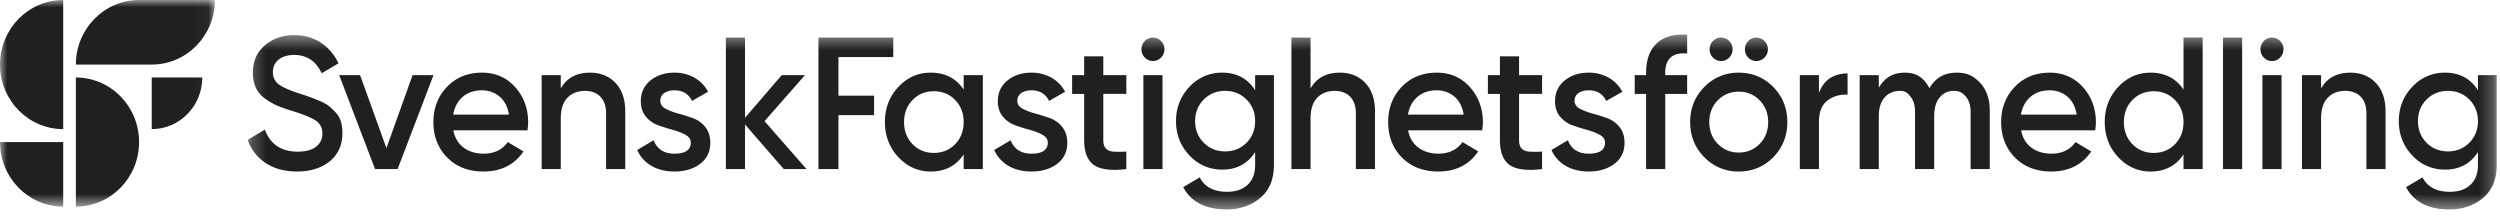 <svg xmlns="http://www.w3.org/2000/svg" width="174" height="15" fill="none"><g clip-path="url(#a)"><mask id="b" width="157" height="13" x="17" y="2" maskUnits="userSpaceOnUse" style="mask-type:alpha"><path fill="#202020" d="M17.237 2.406h156.535v12.171H17.237V2.408Z"/></mask><g mask="url(#b)"><path fill="#202020" fill-rule="evenodd" d="M23.832 9.264c0-.293-.035-.56-.102-.792a1.547 1.547 0 0 0-.344-.614 4.982 4.982 0 0 0-.468-.458 2.642 2.642 0 0 0-.641-.363 13.785 13.785 0 0 0-.671-.27 40.716 40.716 0 0 0-.755-.257c-.692-.22-1.178-.434-1.444-.635a1.012 1.012 0 0 1-.414-.852c0-.367.137-.662.406-.878.267-.213.625-.32 1.065-.32.888 0 1.535.428 1.924 1.274l1.17-.69a3.478 3.478 0 0 0-1.218-1.433c-.533-.354-1.164-.533-1.876-.533-.787 0-1.468.238-2.026.709-.555.468-.837 1.11-.837 1.91 0 .405.073.763.215 1.063.142.299.361.552.65.754.294.204.577.365.84.477.263.113.615.237 1.043.368.768.238 1.312.46 1.616.66.316.207.475.512.475.907 0 .375-.148.683-.439.917-.288.23-.722.347-1.291.347-1.135 0-1.901-.517-2.277-1.536l-1.196.716a3.147 3.147 0 0 0 1.242 1.602c.597.398 1.335.6 2.192.6.942 0 1.713-.243 2.293-.722.576-.477.868-1.133.868-1.95Zm4.883-4.035-1.82 5.08-1.832-5.08h-1.456l2.496 6.536h1.572l2.496-6.536h-1.456Zm6.705 2.746-.006-.038c-.096-.543-.32-.958-.665-1.235a1.893 1.893 0 0 0-1.216-.416c-.523 0-.964.149-1.313.443-.35.294-.575.7-.67 1.207l-.008.04h3.878Zm1.34.535c0 .14-.017.33-.048.561h-5.158l.008.04c.105.508.348.903.724 1.175.375.272.837.409 1.376.409.738 0 1.302-.272 1.678-.808l1.095.654c-.629.926-1.565 1.396-2.786 1.396-1.038 0-1.887-.328-2.524-.974-.637-.646-.96-1.476-.96-2.466 0-.972.318-1.797.947-2.453.629-.654 1.448-.987 2.434-.987.934 0 1.712.339 2.31 1.006.6.67.903 1.492.903 2.447Zm3.944-2.185c.455 0 .82.137 1.083.406.264.27.397.66.397 1.159v3.875h1.333v-4.02c0-.833-.228-1.496-.677-1.972-.448-.475-1.046-.716-1.774-.716-.898 0-1.563.337-1.977 1.002l-.059.094V5.23h-1.332v6.536h1.332V8.26c0-.648.156-1.138.462-1.455.307-.318.714-.479 1.212-.479Zm4.617 5.207c.45.268.998.405 1.626.405.714 0 1.314-.18 1.785-.535.467-.353.704-.846.704-1.466 0-.439-.117-.807-.348-1.095a1.926 1.926 0 0 0-.858-.617c-.344-.122-.689-.23-1.026-.323a4.166 4.166 0 0 1-.873-.332c-.247-.133-.372-.318-.372-.55 0-.24.096-.425.285-.55.186-.121.418-.183.69-.183.585 0 .998.249 1.23.74l1.119-.641a2.421 2.421 0 0 0-.936-.969 2.78 2.78 0 0 0-1.413-.359c-.661 0-1.222.184-1.667.548-.442.36-.666.846-.666 1.44 0 .43.117.79.348 1.068.232.28.52.484.858.604.34.122.685.23 1.026.323.34.093.635.207.873.34.247.137.372.32.372.543 0 .512-.38.772-1.13.772-.73 0-1.22-.315-1.453-.936l-1.144.68c.204.463.53.83.97 1.093Zm7.89-3.1.02-.023 2.797-3.18h-1.62l-2.556 2.972V2.615H50.52v9.15h1.332V8.662l2.697 3.103h1.582l-2.92-3.334Zm16.959 3.1c.45.268.996.405 1.625.405.714 0 1.314-.18 1.784-.535.468-.353.706-.846.706-1.466 0-.439-.118-.807-.349-1.095a1.925 1.925 0 0 0-.859-.617c-.343-.122-.688-.23-1.025-.323a4.166 4.166 0 0 1-.873-.332c-.247-.133-.373-.318-.373-.55 0-.24.097-.425.287-.55.185-.121.417-.183.69-.183.584 0 .997.249 1.229.74l1.119-.641a2.427 2.427 0 0 0-.936-.969 2.778 2.778 0 0 0-1.413-.359c-.662 0-1.223.184-1.667.548-.443.36-.667.846-.667 1.44 0 .43.117.79.348 1.068.232.28.522.484.859.604.34.122.686.23 1.026.323.341.093.635.207.873.34.247.137.372.32.372.543 0 .512-.38.772-1.131.772-.73 0-1.218-.315-1.451-.936l-1.146.68c.205.463.53.83.972 1.093Zm-9.333-4.874h-2.481V3.97h3.816V2.615h-5.208v9.15h1.392V8.013h2.48V6.658Zm6.234 1.839c0-.613-.198-1.13-.59-1.535-.393-.405-.892-.61-1.484-.61s-1.091.205-1.484.61c-.392.405-.591.922-.591 1.535 0 .614.199 1.13.59 1.535.394.405.892.61 1.485.61.592 0 1.091-.205 1.484-.61.392-.405.59-.921.59-1.535Zm0 3.268v-1.02l-.057.083c-.518.736-1.27 1.11-2.237 1.11-.875 0-1.632-.338-2.252-1.001-.62-.664-.935-1.485-.935-2.44 0-.964.314-1.787.935-2.446.62-.66 1.377-.994 2.252-.994.967 0 1.72.369 2.237 1.096l.057.081V5.23h1.333v6.536h-1.333Zm11.322-1.214a8.56 8.56 0 0 1-.856.005c-.243-.013-.43-.083-.557-.207-.126-.124-.19-.33-.19-.61V6.535h1.603V5.23H76.79V3.922h-1.333v1.307h-.837v1.307h.837v3.202c0 .847.23 1.436.684 1.75.453.311 1.21.406 2.252.28v-1.217Zm1.852-7.936c-.442 0-.8.365-.8.816 0 .452.358.817.8.817.441 0 .8-.365.8-.817a.809.809 0 0 0-.8-.816Zm-.666 9.15h1.332V5.23h-1.332v6.536Zm7.779-3.334c0-.596-.201-1.101-.598-1.502-.397-.4-.898-.604-1.49-.604s-1.093.203-1.49.604c-.397.4-.598.906-.598 1.502s.201 1.101.598 1.502c.397.4.898.604 1.49.604s1.093-.203 1.49-.604c.397-.4.598-.906.598-1.502Zm-5.006 4.594 1.147-.68c.344.666.983 1.004 1.9 1.004.61 0 1.093-.165 1.438-.49.346-.327.52-.786.52-1.365v-.909l-.058.085c-.516.753-1.264 1.135-2.223 1.135-.9 0-1.671-.332-2.29-.987-.621-.655-.936-1.458-.936-2.387s.315-1.732.935-2.387a3.045 3.045 0 0 1 2.29-.987c.96 0 1.708.382 2.224 1.135l.059.085V5.229h1.306v6.265c0 .989-.322 1.757-.958 2.285-.638.53-1.422.799-2.332.799-1.459 0-2.475-.523-3.022-1.553Zm12.673-7.252c-.449-.475-1.046-.716-1.774-.716-.898 0-1.563.337-1.977 1.002l-.059.094V2.615h-1.333v9.15h1.333V8.26c0-.648.155-1.138.462-1.455.306-.318.714-.479 1.212-.479.455 0 .82.137 1.083.406.263.27.397.66.397 1.159v3.875h1.332v-4.02c0-.833-.227-1.496-.676-1.972Zm6.846 2.202-.007-.038c-.096-.543-.32-.958-.665-1.235a1.895 1.895 0 0 0-1.216-.416c-.522 0-.964.149-1.313.443-.349.294-.575.7-.67 1.207l-.007.04h3.878Zm1.339.535c0 .14-.017.33-.048.561h-5.157l.008.04c.104.508.348.903.724 1.175.374.272.837.409 1.376.409.738 0 1.301-.272 1.677-.808l1.095.654c-.628.926-1.565 1.396-2.785 1.396-1.038 0-1.888-.328-2.524-.974-.638-.646-.96-1.476-.96-2.466 0-.972.318-1.797.947-2.453.629-.654 1.447-.987 2.433-.987.935 0 1.712.339 2.31 1.006.6.67.904 1.492.904 2.447Zm4.12 2.041a8.556 8.556 0 0 1-.855.005c-.245-.013-.432-.083-.557-.207-.128-.124-.191-.33-.191-.61V6.535h1.603V5.23h-1.603V3.922h-1.333v1.307h-.838v1.307h.838v3.202c0 .847.23 1.436.684 1.75.453.311 1.211.406 2.252.28v-1.217Zm1.622.981c.45.268.997.405 1.626.405.714 0 1.314-.18 1.785-.535.467-.353.704-.846.704-1.466 0-.439-.117-.807-.348-1.095a1.923 1.923 0 0 0-.859-.617 14.07 14.07 0 0 0-1.025-.323 4.155 4.155 0 0 1-.873-.332c-.248-.133-.373-.318-.373-.55a.62.62 0 0 1 .286-.55c.186-.121.418-.183.69-.183.584 0 .998.249 1.23.74l1.119-.641a2.432 2.432 0 0 0-.936-.969 2.782 2.782 0 0 0-1.413-.359c-.662 0-1.222.184-1.667.548-.443.36-.667.846-.667 1.44 0 .43.117.79.348 1.068.232.28.521.484.859.604.34.122.685.23 1.026.323.341.093.635.207.873.34.247.137.372.32.372.543 0 .512-.381.772-1.131.772-.73 0-1.218-.315-1.452-.936l-1.145.68c.205.463.531.83.971 1.093Zm63.513-3.1c0-.597-.201-1.102-.598-1.503-.396-.4-.897-.604-1.489-.604-.593 0-1.094.203-1.491.604-.396.4-.597.906-.597 1.502s.201 1.101.597 1.502c.397.4.898.604 1.491.604.591 0 1.093-.203 1.489-.604.397-.4.598-.906.598-1.502Zm-5.005 4.593 1.146-.68c.345.666.984 1.004 1.901 1.004.609 0 1.092-.165 1.437-.49.346-.327.521-.786.521-1.365v-.909l-.058.085c-.517.753-1.265 1.135-2.224 1.135-.9 0-1.671-.332-2.29-.987-.621-.655-.935-1.458-.935-2.387s.314-1.732.935-2.387a3.043 3.043 0 0 1 2.29-.987c.959 0 1.707.382 2.224 1.135l.058.085V5.229h1.307v6.265c0 .989-.323 1.757-.958 2.285-.638.53-1.423.799-2.333.799-1.459 0-2.475-.523-3.021-1.553ZM117.426 5.23H115.9v-.165c0-.473.122-.827.364-1.052.254-.236.645-.334 1.162-.29V2.415c-.93-.055-1.644.15-2.125.607-.486.462-.733 1.15-.733 2.042v.165h-.791v1.307h.791v5.23h1.332v-5.23h1.526V5.23Zm2.362-2.614c-.442 0-.8.365-.8.816 0 .452.358.817.8.817.442 0 .8-.365.8-.817a.808.808 0 0 0-.8-.816Zm2.457 0c-.442 0-.8.365-.8.816 0 .452.358.817.8.817a.81.81 0 0 0 .8-.817.81.81 0 0 0-.8-.816Zm.82 5.882c0-.605-.199-1.114-.591-1.515a1.968 1.968 0 0 0-1.457-.604c-.576 0-1.066.203-1.459.604-.392.4-.591.91-.591 1.515 0 .604.199 1.114.591 1.515.393.4.883.604 1.459.604.574 0 1.065-.203 1.457-.604.392-.4.591-.91.591-1.515Zm.353-2.446c.65.66.98 1.482.98 2.446 0 .963-.33 1.787-.98 2.446-.65.66-1.458.994-2.401.994a3.262 3.262 0 0 1-2.396-.994c-.654-.66-.986-1.482-.986-2.446 0-.964.332-1.786.986-2.446a3.264 3.264 0 0 1 2.396-.994c.942 0 1.751.335 2.401.994Zm3.789.934c.393-.292.858-.425 1.384-.397V5.11c-.939.009-1.588.416-1.93 1.208l-.062.142V5.23h-1.332v6.535h1.332V8.47c0-.685.205-1.185.608-1.485Zm8.79-.66c.395 0 .584.13.813.387.229.257.345.621.345 1.085v3.968h1.333v-4.06c0-.806-.224-1.456-.664-1.932-.44-.475-.901-.716-1.62-.716-.872 0-1.465.346-1.887 1.028l-.028.045-.027-.046c-.389-.681-.869-1.027-1.681-1.027-.803 0-1.352.32-1.758.95l-.059.09V5.23h-1.332v6.536h1.332V8.101c0-.578.138-1.023.409-1.323.273-.3.629-.453 1.059-.453.395 0 .514.13.731.388.215.256.324.62.324 1.084v3.968h1.333V8.101c0-.587.131-1.034.389-1.33.259-.295.55-.446.988-.446Zm8.538 1.65-.006-.038c-.096-.543-.32-.958-.665-1.235a1.895 1.895 0 0 0-1.216-.416c-.522 0-.964.149-1.313.443-.349.294-.575.7-.671 1.207l-.007.04h3.878Zm1.339.535c0 .14-.016.33-.047.561h-5.158l.009.04c.104.508.348.903.724 1.175.374.272.837.409 1.376.409.737 0 1.301-.272 1.677-.808l1.095.654c-.628.926-1.565 1.396-2.785 1.396-1.038 0-1.888-.328-2.525-.974-.637-.646-.96-1.476-.96-2.466 0-.972.319-1.797.948-2.453.628-.654 1.447-.987 2.433-.987.934 0 1.712.339 2.31 1.006.599.67.903 1.492.903 2.447Zm6.099-.013c0-.613-.199-1.13-.591-1.535-.393-.405-.892-.61-1.484-.61s-1.091.205-1.484.61c-.392.405-.591.922-.591 1.535 0 .614.199 1.13.591 1.535.392.405.892.61 1.484.61s1.092-.205 1.484-.61c.392-.405.591-.921.591-1.535Zm1.332-5.882v9.15h-1.332v-1.02l-.058.083c-.517.736-1.27 1.11-2.237 1.11-.875 0-1.632-.338-2.252-1.001-.621-.664-.935-1.485-.935-2.44 0-.964.314-1.787.935-2.446.62-.66 1.377-.994 2.252-.994.967 0 1.72.369 2.237 1.096l.058.081v-3.62h1.332Zm1.417 9.15h1.332v-9.15h-1.332v9.15Zm3.408-9.15c-.442 0-.8.365-.8.816 0 .452.358.817.8.817.442 0 .8-.365.8-.817a.808.808 0 0 0-.8-.816Zm-.666 9.15h1.332V5.23h-1.332v6.536Zm4.546-4.96c-.307.316-.462.806-.462 1.454v3.506h-1.332V5.23h1.332v.924l.059-.094c.414-.665 1.079-1.002 1.977-1.002.729 0 1.325.241 1.774.716.449.476.677 1.14.677 1.972v4.02h-1.333V7.89c0-.5-.134-.89-.397-1.16-.264-.268-.628-.405-1.083-.405-.498 0-.906.161-1.212.48Z" clip-rule="evenodd"/></g><mask id="c" width="15" height="15" x="0" y="0" maskUnits="userSpaceOnUse" style="mask-type:alpha"><path fill="#202020" d="M0 0h14.961v14.38H0V0Z"/></mask><g mask="url(#c)"><path fill="#202020" fill-rule="evenodd" d="M14.96 0H9.68c-2.43 0-4.4 2.012-4.4 4.494h5.28c2.43 0 4.4-2.012 4.4-4.494Zm-4.4 8.987c1.944 0 3.52-1.61 3.52-3.595h-3.52v3.595ZM0 4.494c0 2.482 1.97 4.493 4.4 4.493V0C1.97 0 0 2.012 0 4.494Zm5.28.899v8.987c2.43 0 4.4-2.012 4.4-4.494 0-2.482-1.97-4.493-4.4-4.493ZM0 9.886h4.4v4.494c-2.43 0-4.4-2.012-4.4-4.494Z" clip-rule="evenodd"/></g></g><defs><clipPath id="a"><path fill="#fff" d="M0 0h174v15H0z"/></clipPath></defs></svg>